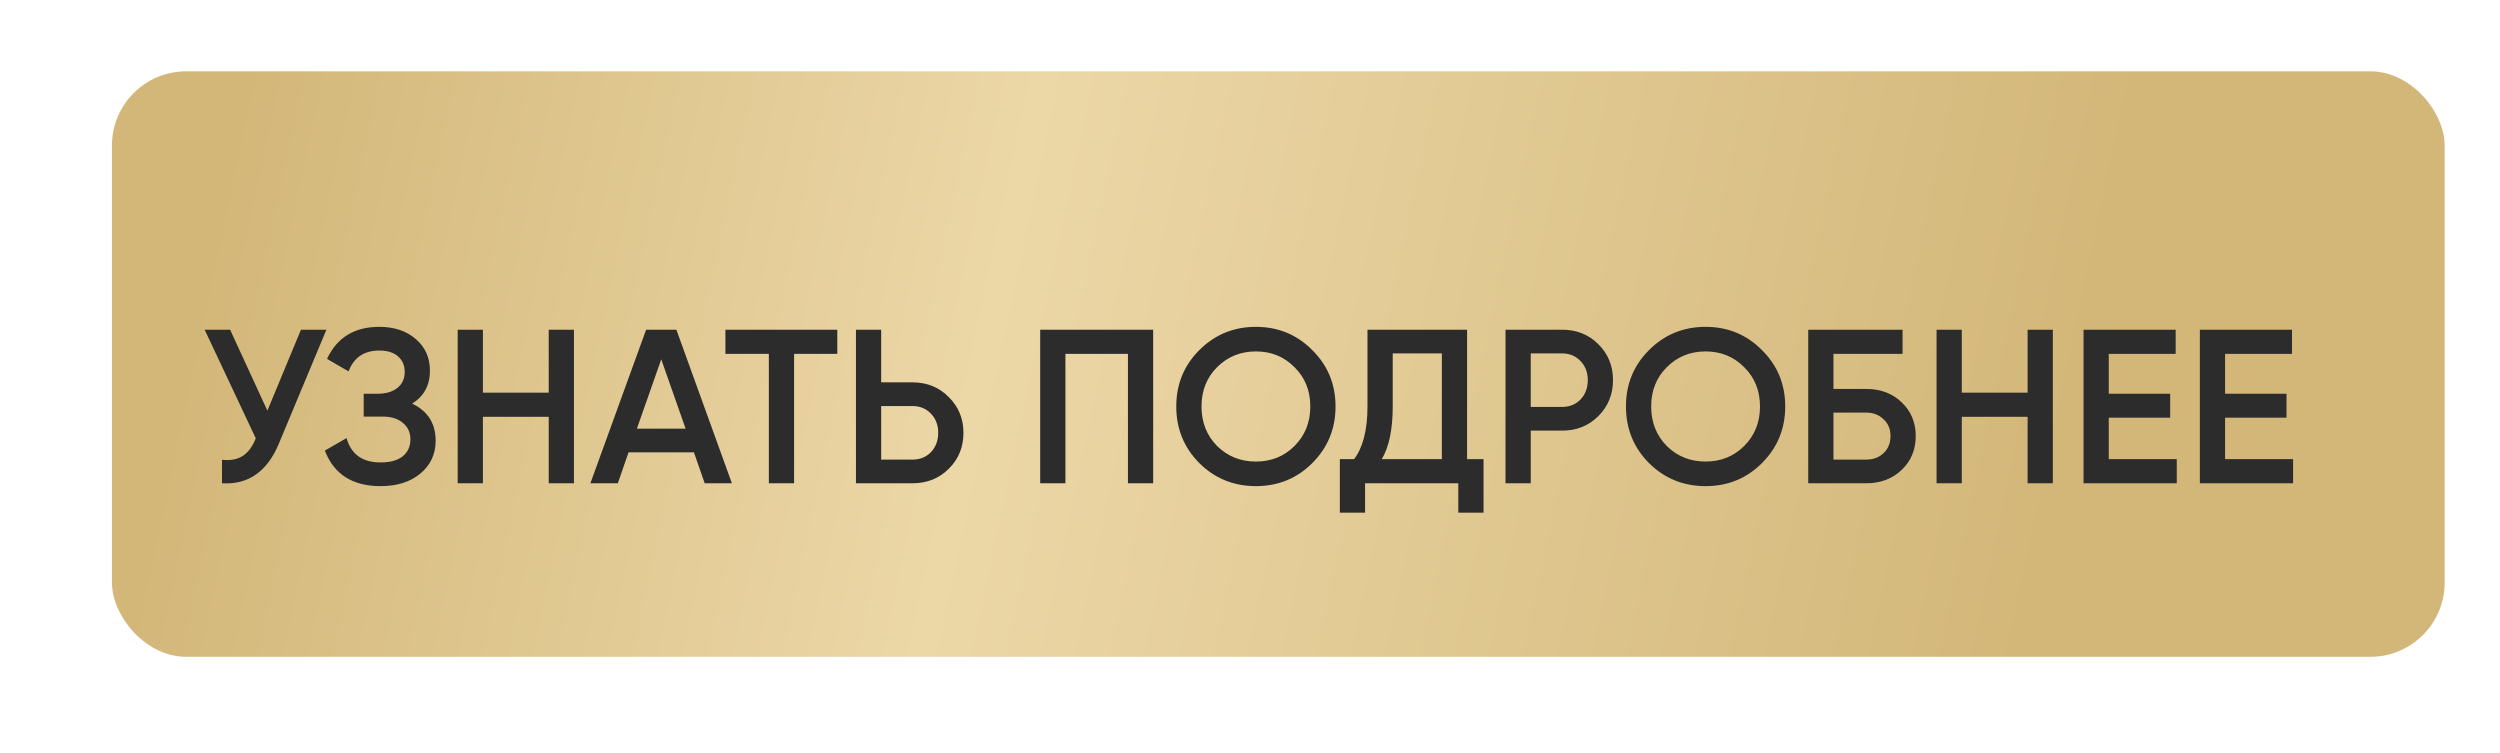 <?xml version="1.0" encoding="UTF-8"?> <svg xmlns="http://www.w3.org/2000/svg" width="269" height="81" viewBox="0 0 269 81" fill="none"> <g filter="url(#filter0_dii_910_685)"> <rect x="9" y="13" width="251" height="63" rx="7.991" fill="url(#paint0_linear_910_685)"></rect> </g> <path d="M32.383 35.476H35.121L29.999 47.751C28.74 50.757 26.702 52.173 23.885 52V49.474C24.814 49.569 25.561 49.427 26.128 49.049C26.71 48.672 27.174 48.042 27.52 47.161L22.02 35.476H24.759L28.771 44.187L32.383 35.476ZM44.349 43.431C46.033 44.234 46.875 45.564 46.875 47.421C46.875 48.868 46.324 50.049 45.222 50.961C44.137 51.858 42.712 52.307 40.95 52.307C37.928 52.307 35.93 51.032 34.954 48.483L37.291 47.137C37.779 48.884 38.999 49.758 40.95 49.758C41.989 49.758 42.783 49.537 43.334 49.097C43.885 48.64 44.16 48.034 44.16 47.279C44.16 46.539 43.893 45.949 43.358 45.509C42.838 45.052 42.099 44.824 41.139 44.824H39.132V42.369H40.596C41.524 42.369 42.248 42.157 42.768 41.732C43.287 41.307 43.547 40.74 43.547 40.032C43.547 39.324 43.31 38.765 42.838 38.356C42.366 37.931 41.69 37.719 40.808 37.719C39.172 37.719 38.07 38.466 37.504 39.961L35.19 38.616C36.26 36.318 38.133 35.169 40.808 35.169C42.429 35.169 43.743 35.61 44.75 36.491C45.758 37.357 46.261 38.49 46.261 39.891C46.261 41.449 45.624 42.629 44.349 43.431ZM59.043 35.476H61.757V52H59.043V44.848H51.961V52H49.247V35.476H51.961V42.251H59.043V35.476ZM75.824 52L74.668 48.672H67.633L66.477 52H63.526L69.522 35.476H72.779L78.751 52H75.824ZM68.53 46.122H73.77L71.15 38.663L68.53 46.122ZM90.093 35.476V38.073H85.443V52H82.728V38.073H78.054V35.476H90.093ZM98.19 41.142C99.748 41.142 101.047 41.669 102.085 42.723C103.139 43.762 103.667 45.044 103.667 46.571C103.667 48.113 103.139 49.403 102.085 50.442C101.047 51.481 99.748 52 98.19 52H92.1V35.476H94.815V41.142H98.19ZM98.19 49.451C98.993 49.451 99.654 49.183 100.173 48.648C100.692 48.097 100.952 47.405 100.952 46.571C100.952 45.737 100.692 45.052 100.173 44.517C99.654 43.966 98.993 43.691 98.19 43.691H94.815V49.451H98.19ZM124.081 35.476V52H121.367V38.073H114.639V52H111.925V35.476H124.081ZM141.202 49.828C139.549 51.481 137.527 52.307 135.135 52.307C132.743 52.307 130.713 51.481 129.045 49.828C127.393 48.16 126.566 46.13 126.566 43.738C126.566 41.346 127.393 39.324 129.045 37.672C130.713 36.004 132.743 35.169 135.135 35.169C137.527 35.169 139.549 36.004 141.202 37.672C142.87 39.324 143.704 41.346 143.704 43.738C143.704 46.13 142.87 48.16 141.202 49.828ZM130.957 47.987C132.09 49.104 133.483 49.663 135.135 49.663C136.787 49.663 138.172 49.104 139.29 47.987C140.423 46.854 140.989 45.438 140.989 43.738C140.989 42.039 140.423 40.63 139.29 39.513C138.172 38.38 136.787 37.813 135.135 37.813C133.483 37.813 132.09 38.38 130.957 39.513C129.84 40.63 129.281 42.039 129.281 43.738C129.281 45.438 129.84 46.854 130.957 47.987ZM157.858 49.403H159.628V55.163H156.914V52H146.882V55.163H144.167V49.403H145.701C146.661 48.145 147.141 46.248 147.141 43.715V35.476H157.858V49.403ZM148.676 49.403H155.143V38.026H149.856V43.762C149.856 46.217 149.462 48.097 148.676 49.403ZM168.084 35.476C169.642 35.476 170.94 35.996 171.979 37.034C173.033 38.073 173.56 39.363 173.56 40.906C173.56 42.432 173.033 43.722 171.979 44.777C170.94 45.815 169.642 46.335 168.084 46.335H164.708V52H161.994V35.476H168.084ZM168.084 43.785C168.886 43.785 169.547 43.518 170.067 42.983C170.586 42.432 170.846 41.74 170.846 40.906C170.846 40.072 170.586 39.387 170.067 38.852C169.547 38.301 168.886 38.026 168.084 38.026H164.708V43.785H168.084ZM189.588 49.828C187.935 51.481 185.913 52.307 183.521 52.307C181.129 52.307 179.099 51.481 177.431 49.828C175.779 48.16 174.952 46.13 174.952 43.738C174.952 41.346 175.779 39.324 177.431 37.672C179.099 36.004 181.129 35.169 183.521 35.169C185.913 35.169 187.935 36.004 189.588 37.672C191.256 39.324 192.09 41.346 192.09 43.738C192.09 46.13 191.256 48.16 189.588 49.828ZM179.343 47.987C180.476 49.104 181.869 49.663 183.521 49.663C185.173 49.663 186.558 49.104 187.676 47.987C188.809 46.854 189.375 45.438 189.375 43.738C189.375 42.039 188.809 40.63 187.676 39.513C186.558 38.38 185.173 37.813 183.521 37.813C181.869 37.813 180.476 38.38 179.343 39.513C178.226 40.63 177.667 42.039 177.667 43.738C177.667 45.438 178.226 46.854 179.343 47.987ZM200.821 41.85C202.348 41.85 203.615 42.33 204.622 43.29C205.629 44.25 206.132 45.461 206.132 46.925C206.132 48.388 205.629 49.6 204.622 50.56C203.615 51.52 202.348 52 200.821 52H194.566V35.476H204.716V38.073H197.281V41.85H200.821ZM200.821 49.451C201.561 49.451 202.175 49.222 202.663 48.766C203.166 48.294 203.418 47.68 203.418 46.925C203.418 46.169 203.166 45.564 202.663 45.107C202.175 44.635 201.561 44.399 200.821 44.399H197.281V49.451H200.821ZM218.17 35.476H220.885V52H218.17V44.848H211.089V52H208.374V35.476H211.089V42.251H218.17V35.476ZM226.902 49.403H234.22V52H224.188V35.476H234.102V38.073H226.902V42.369H233.512V44.942H226.902V49.403ZM239.419 49.403H246.737V52H236.705V35.476H246.619V38.073H239.419V42.369H246.029V44.942H239.419V49.403Z" fill="#2C2C2C"></path> <defs> <filter id="filter0_dii_910_685" x="0.629" y="0.824" width="267.742" height="80.123" filterUnits="userSpaceOnUse" color-interpolation-filters="sRGB"> <feFlood flood-opacity="0" result="BackgroundImageFix"></feFlood> <feColorMatrix in="SourceAlpha" type="matrix" values="0 0 0 0 0 0 0 0 0 0 0 0 0 0 0 0 0 0 127 0" result="hardAlpha"></feColorMatrix> <feOffset dy="-3.805"></feOffset> <feGaussianBlur stdDeviation="4.186"></feGaussianBlur> <feComposite in2="hardAlpha" operator="out"></feComposite> <feColorMatrix type="matrix" values="0 0 0 0 0.35 0 0 0 0 0.189 0 0 0 0 0 0 0 0 0.5 0"></feColorMatrix> <feBlend mode="normal" in2="BackgroundImageFix" result="effect1_dropShadow_910_685"></feBlend> <feBlend mode="normal" in="SourceGraphic" in2="effect1_dropShadow_910_685" result="shape"></feBlend> <feColorMatrix in="SourceAlpha" type="matrix" values="0 0 0 0 0 0 0 0 0 0 0 0 0 0 0 0 0 0 127 0" result="hardAlpha"></feColorMatrix> <feOffset dx="5.708" dy="4.947"></feOffset> <feGaussianBlur stdDeviation="7.23"></feGaussianBlur> <feComposite in2="hardAlpha" operator="arithmetic" k2="-1" k3="1"></feComposite> <feColorMatrix type="matrix" values="0 0 0 0 1 0 0 0 0 1 0 0 0 0 1 0 0 0 0.41 0"></feColorMatrix> <feBlend mode="normal" in2="shape" result="effect2_innerShadow_910_685"></feBlend> <feColorMatrix in="SourceAlpha" type="matrix" values="0 0 0 0 0 0 0 0 0 0 0 0 0 0 0 0 0 0 127 0" result="hardAlpha"></feColorMatrix> <feOffset dx="-2.664" dy="-6.469"></feOffset> <feGaussianBlur stdDeviation="12.366"></feGaussianBlur> <feComposite in2="hardAlpha" operator="arithmetic" k2="-1" k3="1"></feComposite> <feColorMatrix type="matrix" values="0 0 0 0 0.184 0 0 0 0 0.106 0 0 0 0 0.008 0 0 0 0.2 0"></feColorMatrix> <feBlend mode="normal" in2="effect2_innerShadow_910_685" result="effect3_innerShadow_910_685"></feBlend> </filter> <linearGradient id="paint0_linear_910_685" x1="21.235" y1="22.488" x2="237.174" y2="68.239" gradientUnits="userSpaceOnUse"> <stop stop-color="#D3B779"></stop> <stop offset="0.381" stop-color="#ECD7A7"></stop> <stop offset="0.907" stop-color="#D3B779"></stop> </linearGradient> </defs> </svg> 